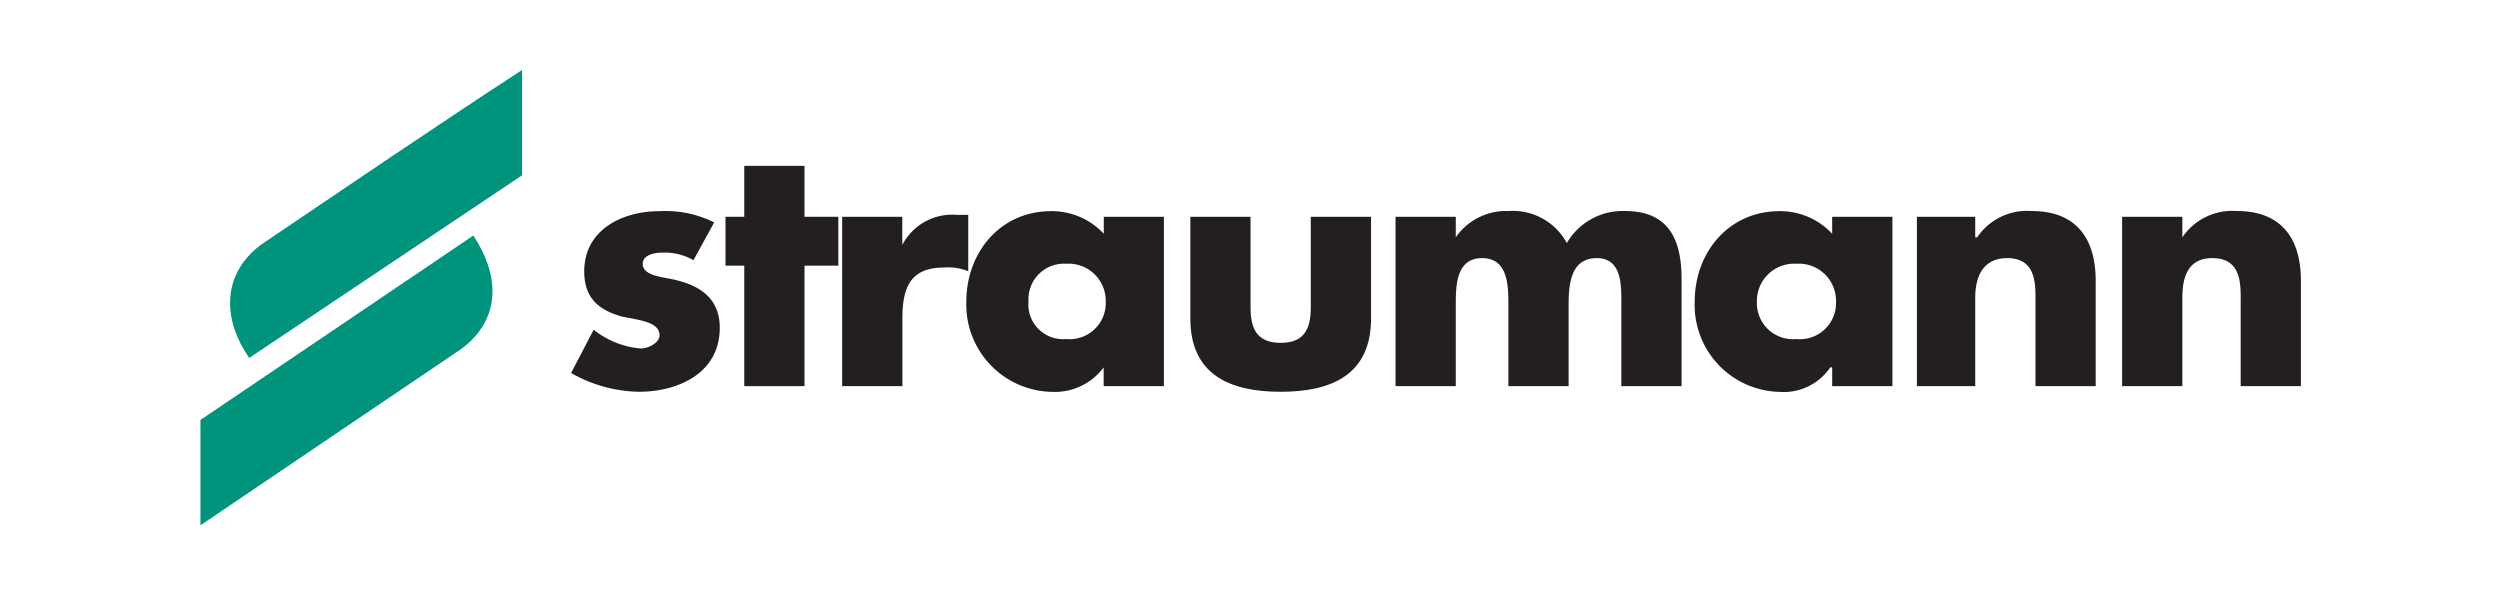 <?xml version="1.0" encoding="UTF-8"?> <svg xmlns="http://www.w3.org/2000/svg" id="logo-straumann" width="401" height="95" viewBox="0 0 401 95"><rect id="Rectangle_2178" data-name="Rectangle 2178" width="401" height="95" fill="none"></rect><g id="Group_3472" data-name="Group 3472" transform="translate(32.132 11.209)"><path id="Path_8458" data-name="Path 8458" d="M586.5-142.236H576.84v27.166H586.5v-14.187c0-3.317.9-6.346,4.831-6.346,4.831,0,4.524,4.524,4.524,7.247v13.286h9.662v-16.909c0-6.633-3.01-11.177-10.257-11.177a9.672,9.672,0,0,0-8.761,4.218h0Z" transform="translate(-268.583 165.797)" fill="#231f20" fill-rule="evenodd"></path><path id="Path_8459" data-name="Path 8459" d="M569.026-142.236H559.67v27.166h9.356v-14.187c0-3.317,1.208-6.346,5.138-6.346,4.831,0,4.524,4.524,4.524,7.247v13.286h9.662v-16.909c0-6.633-3.01-11.177-10.257-11.177a9.672,9.672,0,0,0-8.761,4.218h-.307Z" transform="translate(-284.331 165.797)" fill="#231f20" fill-rule="evenodd"></path><path id="Path_8460" data-name="Path 8460" d="M557.4-134.724a5.955,5.955,0,0,1,4.5,1.628,5.955,5.955,0,0,1,1.849,4.411,5.793,5.793,0,0,1-1.793,4.469,5.793,5.793,0,0,1-4.552,1.57,5.793,5.793,0,0,1-4.552-1.57,5.794,5.794,0,0,1-1.793-4.469,5.975,5.975,0,0,1,1.856-4.4A5.976,5.976,0,0,1,557.4-134.724Zm15.395-7.534h-9.662v2.722a11.4,11.4,0,0,0-8.455-3.623c-8.148,0-13.592,6.633-13.592,14.494a13.939,13.939,0,0,0,3.761,10.094,13.939,13.939,0,0,0,9.832,4.4,9.03,9.03,0,0,0,8.148-3.93h.307v3.01h9.662Z" transform="translate(-301.385 165.82)" fill="#231f20" fill-rule="evenodd"></path><path id="Path_8461" data-name="Path 8461" d="M525.712-142.238H516.05v27.166h9.662v-12.979c0-3.01,0-7.554,4.218-7.554s4.218,4.524,4.218,7.554v12.979h9.662v-12.979c0-3.317.307-7.554,4.524-7.554s3.93,4.831,3.93,7.554v12.979h9.662v-17.216c0-6.346-2.109-10.87-9.049-10.87a10.352,10.352,0,0,0-9.356,5.138,9.828,9.828,0,0,0-9.356-5.138,9.808,9.808,0,0,0-8.454,4.218h0Z" transform="translate(-324.336 165.799)" fill="#231f20" fill-rule="evenodd"></path><path id="Path_8462" data-name="Path 8462" d="M498.88-142.69v16.3c0,9.049,6.346,11.771,14.494,11.771s14.494-2.722,14.494-11.771v-16.3H518.2V-128.2c0,3.317-.9,5.732-4.831,5.732s-4.831-2.416-4.831-5.732V-142.69Z" transform="translate(-340.083 166.252)" fill="#231f20" fill-rule="evenodd"></path><path id="Path_8463" data-name="Path 8463" d="M496.152-134.724a5.955,5.955,0,0,1,4.5,1.628,5.955,5.955,0,0,1,1.849,4.411,5.793,5.793,0,0,1-1.793,4.469,5.794,5.794,0,0,1-4.553,1.57,5.56,5.56,0,0,1-4.433-1.606,5.56,5.56,0,0,1-1.606-4.433,5.7,5.7,0,0,1,1.659-4.38,5.7,5.7,0,0,1,4.38-1.659Zm15.7-7.534h-9.662v2.722a11.4,11.4,0,0,0-8.455-3.623c-8.148,0-13.592,6.633-13.592,14.494a14,14,0,0,0,3.879,10.179,14,14,0,0,0,10,4.315,9.722,9.722,0,0,0,8.148-3.93h0v3.01h9.662v-27.166Z" transform="translate(-357.275 165.82)" fill="#231f20" fill-rule="evenodd"></path><path id="Path_8464" data-name="Path 8464" d="M479.412-142.528H469.75v27.166h9.662v-10.87c0-4.831,1.208-8.148,6.633-8.148a8.418,8.418,0,0,1,3.93.594v-9.049h-1.821A9.011,9.011,0,0,0,479.393-138h0v-4.524Z" transform="translate(-366.8 166.089)" fill="#231f20" fill-rule="evenodd"></path><path id="Path_8465" data-name="Path 8465" d="M472.662-130.942h5.425v-7.841h-5.425v-8.167H463v8.167h-3.01v7.841H463v19.325h9.662Z" transform="translate(-375.751 162.345)" fill="#231f20" fill-rule="evenodd"></path><path id="Path_8466" data-name="Path 8466" d="M470.018-141.345a17.549,17.549,0,0,0-8.761-1.8c-6.039,0-12.078,3.01-12.078,9.662,0,4.831,3.01,6.346,6.039,7.247,3.01.594,6.039.9,6.039,3.01,0,1.208-1.821,2.109-3.01,2.109a14,14,0,0,1-7.554-3.01l-3.623,6.94a22.668,22.668,0,0,0,10.87,3.01c6.346,0,12.979-3.01,12.979-10.257,0-4.831-3.317-6.94-7.841-7.841-1.514-.307-4.524-.594-4.524-2.416,0-1.515,2.109-1.8,3.01-1.8a9.331,9.331,0,0,1,5.138,1.208Z" transform="translate(-387.6 165.808)" fill="#231f20" fill-rule="evenodd"></path><path id="Path_8467" data-name="Path 8467" d="M465.4-154.98c-13.88,9.049-28.086,18.711-41.966,28.086-6.346,4.831-6.039,12.078-1.821,18.117l43.768-29.294V-154.98Z" transform="translate(-413.768 154.98)" fill="#00947d" fill-rule="evenodd"></path><path id="Path_8468" data-name="Path 8468" d="M416.05-94.629c13.88-9.356,28.086-19.018,41.966-28.374,6.346-4.831,6.039-11.771,1.821-18.117l-43.768,29.581v16.909Z" transform="translate(-416.05 167.692)" fill="#00947d" fill-rule="evenodd"></path></g></svg> 